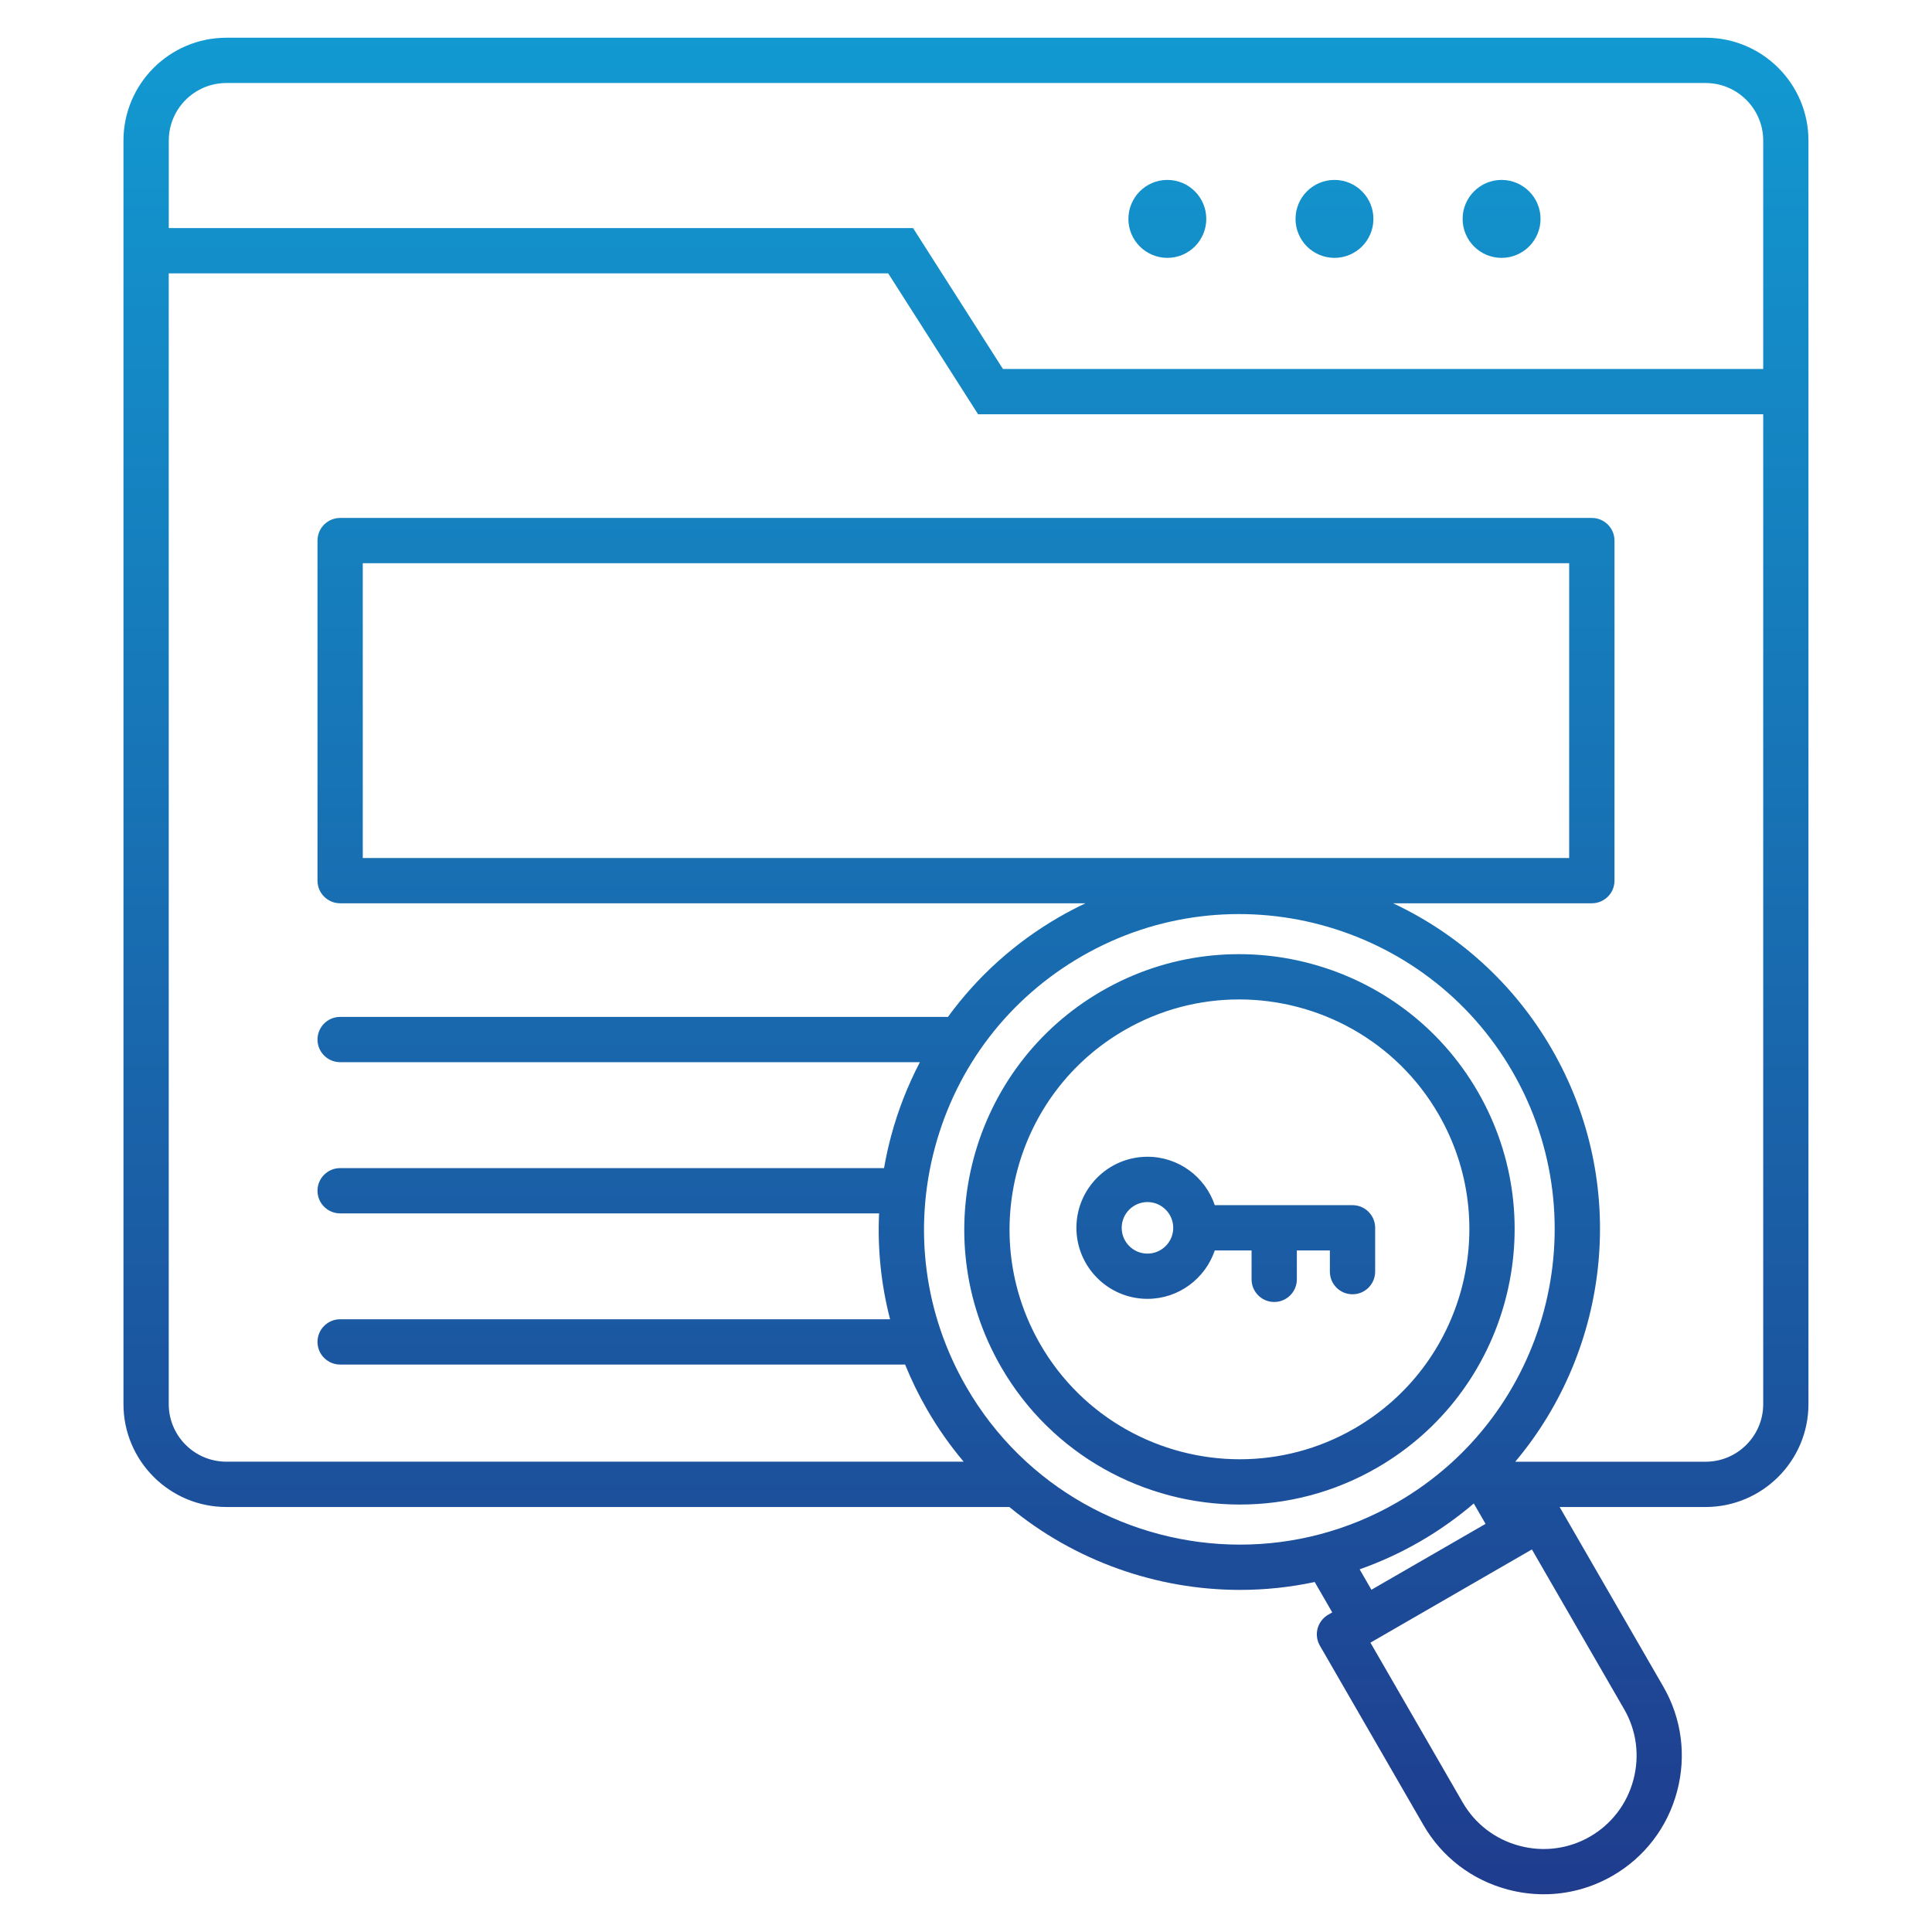 <svg width="512" height="512" viewBox="0 0 512 512" fill="none" xmlns="http://www.w3.org/2000/svg">
<path d="M452.019 10H59.979C44.949 10 32.719 22.23 32.719 37.26V372.11C32.719 387.14 44.949 399.37 59.979 399.37H267.499C284.759 413.64 306.499 421.34 328.629 421.34C335.219 421.34 341.849 420.65 348.409 419.25L353.059 427.3L351.979 427.92C350.599 428.72 349.599 430.03 349.179 431.56C348.769 433.1 348.979 434.73 349.779 436.11L377.229 483.66C382.119 492.13 390.039 498.19 399.519 500.73C402.699 501.58 405.919 502 409.119 502C415.469 502 421.729 500.34 427.359 497.09C435.829 492.2 441.889 484.28 444.429 474.8C446.969 465.31 445.679 455.42 440.789 446.96L413.339 399.41C413.329 399.4 413.319 399.38 413.309 399.37H451.999C467.029 399.37 479.259 387.14 479.259 372.11V37.26C479.269 22.23 467.049 10 452.019 10ZM59.979 22H452.009C460.419 22 467.269 28.84 467.269 37.26V97.78H265.789L241.969 60.44H44.729V37.26C44.729 28.84 51.569 22 59.979 22ZM328.609 409.34C299.709 409.34 271.559 394.35 256.099 367.57C244.939 348.24 241.979 325.72 247.749 304.16C253.529 282.6 267.349 264.58 286.679 253.42C326.579 230.38 377.789 244.1 400.829 284.01C423.869 323.91 410.149 375.12 370.239 398.16C357.119 405.74 342.779 409.34 328.609 409.34ZM360.319 415.89C365.749 413.97 371.079 411.54 376.249 408.56C381.409 405.58 386.189 402.18 390.569 398.44L393.689 403.84L363.439 421.3L360.319 415.89ZM430.419 452.96C433.709 458.65 434.569 465.31 432.859 471.7C431.149 478.09 427.069 483.42 421.379 486.71C415.689 490 409.029 490.86 402.639 489.15C396.249 487.44 390.919 483.36 387.629 477.67L363.179 435.32L405.969 410.62L430.419 452.96ZM452.019 387.37H401.559C426.709 357.46 431.879 313.77 411.239 278.01C401.119 260.49 386.249 247.39 369.189 239.38H421.859C425.169 239.38 427.859 236.69 427.859 233.38V143.26C427.859 139.95 425.169 137.26 421.859 137.26H90.139C86.829 137.26 84.139 139.95 84.139 143.26V233.38C84.139 236.69 86.829 239.38 90.139 239.38H287.659C285.299 240.49 282.969 241.71 280.679 243.03C268.929 249.82 258.969 258.84 251.219 269.49H90.139C86.829 269.49 84.139 272.18 84.139 275.49C84.139 278.8 86.829 281.49 90.139 281.49H243.779C240.569 287.65 237.989 294.19 236.149 301.06C235.389 303.88 234.779 306.72 234.279 309.56H90.139C86.829 309.56 84.139 312.25 84.139 315.56C84.139 318.87 86.829 321.56 90.139 321.56H232.969C232.529 331.03 233.509 340.47 235.879 349.62H90.139C86.829 349.62 84.139 352.31 84.139 355.62C84.139 358.93 86.829 361.62 90.139 361.62H239.859C241.519 365.7 243.459 369.69 245.699 373.57C248.559 378.53 251.809 383.13 255.379 387.36H59.979C51.569 387.36 44.719 380.52 44.719 372.1V72.44H235.379L259.199 109.78H467.269V372.11C467.269 380.52 460.429 387.37 452.019 387.37ZM96.139 227.38V149.26H415.849V227.38H96.139ZM302.059 65.31C300.189 63.44 299.039 60.86 299.039 58.01C299.039 55.16 300.199 52.58 302.059 50.71C303.929 48.84 306.509 47.68 309.359 47.68C312.209 47.68 314.789 48.84 316.659 50.71C318.529 52.58 319.679 55.16 319.679 58.01C319.679 60.86 318.519 63.44 316.659 65.31C314.789 67.18 312.209 68.34 309.359 68.34C306.509 68.33 303.929 67.18 302.059 65.31ZM346.349 65.31C344.479 63.44 343.329 60.86 343.329 58.01C343.329 55.16 344.489 52.58 346.349 50.71C348.219 48.84 350.799 47.68 353.649 47.68C356.499 47.68 359.079 48.84 360.949 50.71C362.819 52.58 363.969 55.16 363.969 58.01C363.969 60.86 362.809 63.44 360.949 65.31C359.079 67.18 356.499 68.34 353.649 68.34C350.799 68.33 348.219 67.18 346.349 65.31ZM390.629 65.31C388.759 63.44 387.609 60.86 387.609 58.01C387.609 55.16 388.769 52.58 390.629 50.71C392.499 48.84 395.079 47.68 397.929 47.68C400.779 47.68 403.359 48.84 405.229 50.71C407.099 52.58 408.259 55.16 408.259 58.01C408.259 60.86 407.099 63.44 405.229 65.31C403.359 67.18 400.779 68.34 397.929 68.34C395.079 68.34 392.499 67.18 390.629 65.31ZM391.639 289.32C371.529 254.49 326.829 242.51 291.999 262.62C257.169 282.73 245.189 327.43 265.299 362.26C278.799 385.64 303.359 398.72 328.589 398.72C340.959 398.72 353.479 395.58 364.939 388.96C399.769 368.85 411.749 324.15 391.639 289.32ZM358.939 378.57C349.369 384.1 338.899 386.72 328.569 386.72C307.489 386.72 286.959 375.79 275.689 356.26C258.889 327.16 268.899 289.81 297.999 273.01C307.569 267.48 318.039 264.86 328.369 264.86C349.449 264.86 369.979 275.79 381.249 295.32C398.049 324.42 388.039 361.77 358.939 378.57ZM358.429 319.38H321.929C319.419 311.93 312.379 306.55 304.089 306.55C293.709 306.55 285.259 315 285.259 325.38C285.259 335.76 293.709 344.21 304.089 344.21C312.379 344.21 319.409 338.82 321.929 331.38H331.679V339.04C331.679 342.35 334.369 345.04 337.679 345.04C340.989 345.04 343.679 342.35 343.679 339.04V331.38H352.429V337C352.429 340.31 355.119 343 358.429 343C361.739 343 364.429 340.31 364.429 337V325.38C364.429 322.07 361.739 319.38 358.429 319.38ZM304.089 332.22C300.319 332.22 297.259 329.15 297.259 325.39C297.259 321.62 300.329 318.56 304.089 318.56C307.849 318.56 310.919 321.63 310.919 325.39C310.919 329.15 307.849 332.22 304.089 332.22Z" fill="url(#paint0_linear_4676_447)"/>
<defs>
<linearGradient id="paint0_linear_4676_447" x1="255.999" y1="10" x2="255.999" y2="502.012" gradientUnits="userSpaceOnUse">
<stop stop-color="#1299D1"/>
<stop offset="1" stop-color="#1F3C8D"/>
</linearGradient>
</defs>
</svg>
